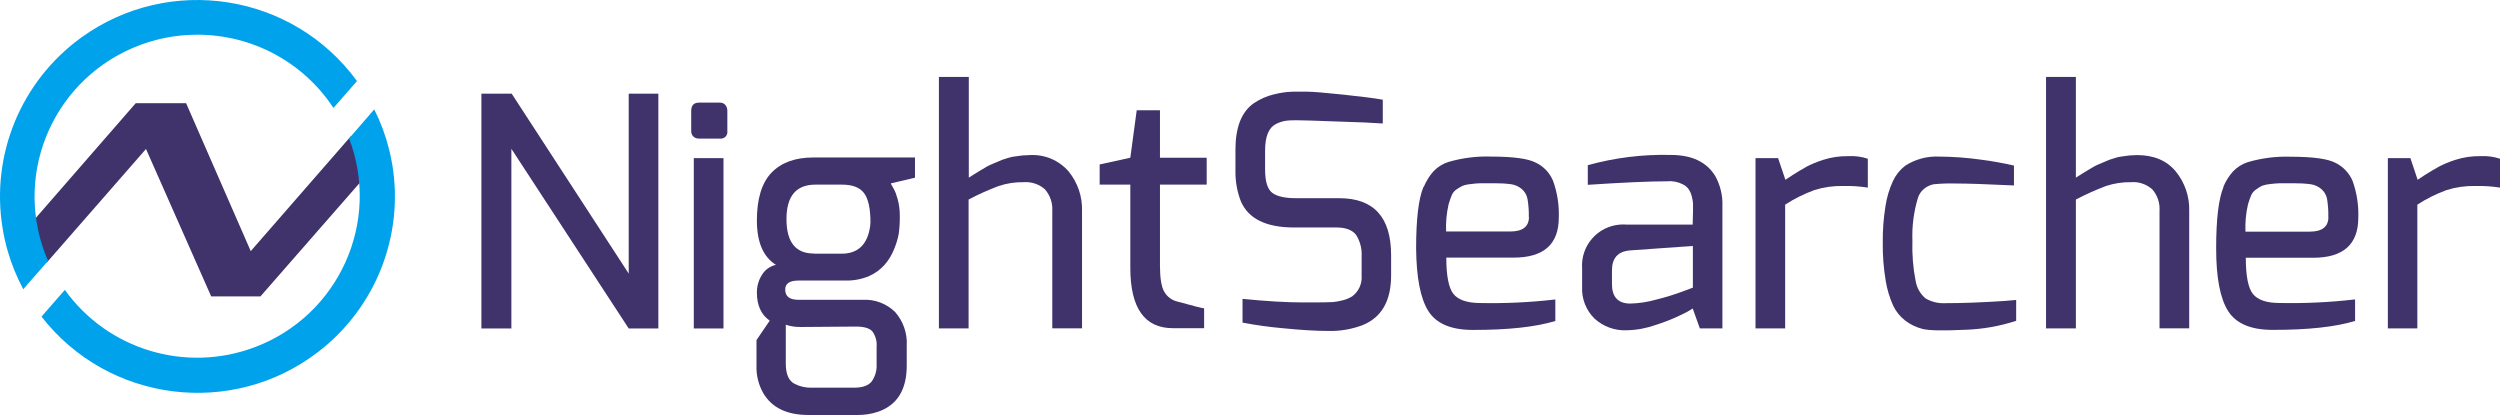 <?xml version="1.0" encoding="UTF-8"?><svg id="a" xmlns="http://www.w3.org/2000/svg" width="512px" height="85px" viewBox="0 0 512 85"><defs><style>.b{fill:#00a2ec;}.c{fill:#40326b;}</style></defs><polygon class="c" points="98.59 67.27 98.59 19.18 104.79 19.18 128.76 56.03 128.76 19.18 134.83 19.18 134.83 67.27 128.76 67.27 104.73 30.47 104.73 67.27 98.59 67.27"/><path class="c" d="M142.09,32.38h6.08v34.89h-6.08V32.38Zm-.53-5.51v-4.15c0-1.13,.53-1.7,1.59-1.7h4.29c.43-.02,.85,.16,1.12,.49,.27,.34,.41,.77,.4,1.21v4.15c.1,.74-.42,1.41-1.16,1.51-.12,.02-.24,.02-.36,0h-4.29c-.43,.02-.85-.13-1.16-.43-.29-.29-.44-.68-.43-1.08"/><path class="c" d="M166.72,51.95h5.68c3.07,0,5-1.62,5.67-4.86,.12-.52,.19-1.05,.2-1.58,0-2.81-.44-4.8-1.32-5.97s-2.42-1.75-4.62-1.73h-5.32c-3.96,0-5.94,2.35-5.94,7.06s1.87,7.06,5.61,7.05m-2.84,15.04c-.99,.02-1.97-.14-2.91-.46v7.96c0,2.15,.6,3.53,1.79,4.14,1.08,.56,2.28,.83,3.5,.8h8.65c1.75,0,3-.43,3.66-1.28,.73-1.05,1.08-2.31,1-3.58v-3.48c.11-1.13-.2-2.26-.86-3.18-.57-.66-1.69-1-3.36-1l-11.47,.09Zm-8.83-7.07c0-1.25,.34-2.48,1-3.54,.63-1.08,1.68-1.84,2.9-2.11-2.6-1.62-3.9-4.65-3.9-9.09s1-7.71,3-9.79c2-2.08,4.86-3.11,8.58-3.11h20.8v4.14l-4.95,1.17c0,.09,.2,.38,.46,.86,.2,.35,.37,.71,.53,1.08,.09,.24,.22,.65,.39,1.21,.33,1.18,.48,2.39,.46,3.61,.01,1.2-.06,2.4-.22,3.58-.21,1.12-.55,2.21-1,3.25-.46,1.14-1.11,2.19-1.92,3.11-.87,.97-1.94,1.74-3.13,2.27-1.51,.64-3.15,.96-4.79,.93h-9.71c-1.8,0-2.7,.62-2.7,1.84,0,1.4,.9,2.1,2.7,2.1h13.14c2.48-.14,4.9,.76,6.67,2.5,1.67,1.9,2.53,4.38,2.38,6.9v4.07c0,4.96-1.96,8.11-5.88,9.46-1.4,.47-2.88,.69-4.36,.66h-9.9c-4.4,0-7.48-1.49-9.24-4.47-.98-1.72-1.46-3.68-1.39-5.65v-5.22l2.71-3.98c-1.75-1.21-2.63-3.14-2.63-5.77"/><path class="c" d="M198.41,15.75v20.63l1.09-.69,1.12-.69,1.06-.63c.38-.24,.77-.45,1.18-.63,.24-.08,.63-.25,1.16-.49s.94-.42,1.25-.53,.72-.24,1.22-.39c.46-.15,.94-.25,1.42-.3,.99-.17,1.99-.26,3-.27,3.02-.17,5.94,1.05,7.92,3.32,1.87,2.28,2.86,5.16,2.77,8.11v24.05h-6.09v-24.05c.1-1.61-.44-3.19-1.5-4.41-1.19-1.06-2.76-1.59-4.35-1.47-1.75-.03-3.49,.23-5.15,.79-2.1,.79-4.15,1.71-6.14,2.76v26.39h-6.08V15.75h6.12Z"/><path class="c" d="M237.56,22.59v9.72h9.57v5.5h-9.57v16.58c0,2.58,.3,4.38,.89,5.38,.58,1,1.55,1.72,2.68,1.99,3.34,.92,5.17,1.38,5.47,1.38v4.07h-6.4c-5.81,0-8.72-4.14-8.71-12.42v-16.99h-6.28v-4.12l6.28-1.38,1.31-9.72h4.76Z"/><path class="c" d="M260.87,19.34c1.24-.33,2.52-.52,3.8-.56h3.14c1.05,0,3.44,.2,7.19,.59,3.75,.39,6.48,.74,8.19,1.05v4.87c-1.85-.14-4.89-.27-9.11-.4-4.71-.18-7.5-.26-8.35-.26s-1.62,0-2.28,.09c-.76,.1-1.5,.34-2.18,.7-1.45,.75-2.18,2.56-2.18,5.45v3.81c0,2.5,.5,4.1,1.49,4.83s2.6,1.08,4.85,1.08h8.85c7.08,0,10.62,3.9,10.62,11.69v4.14c0,5.21-1.96,8.61-5.87,10.18-2.2,.83-4.55,1.23-6.9,1.18-2.62,0-5.75-.19-9.41-.56-2.77-.24-5.52-.63-8.25-1.15v-4.86c4.84,.48,9,.73,12.48,.73s5.48-.02,6-.07c.68-.06,1.34-.18,2-.36,.71-.16,1.38-.44,2-.83,1.31-.99,2.03-2.57,1.91-4.2v-3.98c.09-1.54-.3-3.06-1.12-4.37-.75-1-2.09-1.54-4-1.54h-8.72c-5.73,0-9.36-1.79-10.9-5.38-.77-2-1.14-4.14-1.1-6.28v-4.27c0-4.6,1.25-7.77,3.76-9.52,1.25-.84,2.63-1.45,4.09-1.81"/><path class="c" d="M313.1,44.47c.03-1.26-.06-2.51-.27-3.75-.15-.77-.55-1.47-1.15-1.99-.63-.54-1.39-.88-2.21-1-1.13-.15-2.26-.21-3.4-.2h-2.88c-.53,0-1.17,.07-1.94,.16-.58,.04-1.15,.16-1.69,.36-.44,.21-.85,.45-1.25,.73-.45,.3-.79,.72-1,1.21-.19,.49-.4,1.07-.62,1.78-.43,1.85-.61,3.75-.53,5.64h13.14c2.55,0,3.83-1,3.83-2.99m-21.53-6.18c.49-1.16,1.16-2.24,2-3.18,.83-.86,1.86-1.51,3-1.88,2.87-.84,5.85-1.22,8.84-1.11,4.49,0,7.52,.42,9.11,1.25,1.58,.76,2.82,2.07,3.5,3.68,.88,2.42,1.28,4.98,1.19,7.55,0,5.47-3.08,8.21-9.24,8.21h-13.8c0,3.72,.48,6.2,1.45,7.42,.97,1.23,2.76,1.85,5.37,1.88,5.18,.11,10.36-.13,15.51-.73v4.41c-4.05,1.23-9.69,1.84-16.9,1.83-4.45,0-7.49-1.29-9.11-3.87-1.62-2.58-2.45-6.87-2.5-12.88,0-5.97,.5-10.15,1.51-12.55"/><path class="c" d="M330.13,58.19c0,2.63,1.25,3.98,3.76,3.98,1.82-.05,3.63-.33,5.38-.83,1.8-.45,3.58-1,5.32-1.64l2.11-.79v-8.54l-12.94,.92c-2.42,.22-3.63,1.58-3.63,4.07v2.83Zm-4.95-24.36c5.53-1.54,11.26-2.24,17-2.1,4.31,0,7.34,1.44,9.11,4.33,1.03,1.87,1.54,3.99,1.46,6.12v25.08h-4.62l-1.46-4.08c-.7,.46-1.43,.86-2.18,1.21-1.72,.85-3.51,1.56-5.34,2.14-1.93,.69-3.95,1.07-6,1.11-2.45,.11-4.84-.77-6.63-2.43-1.71-1.7-2.62-4.04-2.5-6.44v-3.81c-.33-4.62,3.16-8.64,7.8-8.97,.46-.03,.91-.03,1.37,.01h13.47c.05-1.27,.07-2.22,.07-2.86v-1.54c-.05-.49-.14-.98-.27-1.45-.13-.52-.35-1.01-.66-1.44-.28-.39-.65-.7-1.08-.92-.99-.53-2.11-.76-3.23-.66-3.61,0-9.05,.24-16.31,.72v-4.04Z"/><path class="c" d="M369.81,34.22c1.14-.6,2.34-1.09,3.57-1.48,1.66-.53,3.4-.79,5.15-.76,1.36-.08,2.71,.1,4,.53v5.91c-1.68-.26-3.38-.37-5.08-.33-1.98-.04-3.96,.24-5.85,.83-2.11,.77-4.12,1.77-6,2.99v25.35h-6.07V32.38h4.62l1.5,4.44,1.52-1c.88-.57,1.76-1.09,2.64-1.57"/><path class="c" d="M386.18,57.41c-.42-2.52-.62-5.07-.59-7.62-.03-2.54,.15-5.08,.56-7.58,.26-1.77,.78-3.5,1.52-5.12,.57-1.22,1.42-2.29,2.47-3.12,2.07-1.35,4.52-2.02,7-1.9,2.84,.02,5.68,.22,8.49,.62,2.3,.29,4.58,.7,6.83,1.22v4.07c-5.59-.27-9.6-.4-12.05-.4-1.5-.04-3,.01-4.49,.17-.63,.15-1.23,.42-1.75,.82-.66,.5-1.15,1.2-1.39,1.99-.85,2.83-1.23,5.78-1.12,8.74-.09,2.76,.13,5.53,.66,8.24,.23,1.38,.94,2.64,2,3.55,1.2,.72,2.6,1.07,4,1,3.52,0,7.61-.15,12.28-.46l2.31-.2v4.27c-3.33,1.09-6.8,1.71-10.3,1.83-4.58,.22-7.52,.17-8.85-.16-1.27-.32-2.47-.89-3.52-1.67-1.07-.82-1.93-1.87-2.51-3.08-.74-1.65-1.26-3.38-1.55-5.16"/><path class="c" d="M425.14,15.75v20.63l1.09-.69,1.12-.69,1.06-.63c.38-.24,.78-.45,1.19-.63,.24-.08,.63-.25,1.15-.49s.95-.42,1.26-.53,.72-.24,1.22-.39c.46-.15,.94-.25,1.42-.3,.99-.17,1.99-.26,3-.27,3.44,0,6.08,1.11,7.92,3.32,1.88,2.28,2.86,5.16,2.78,8.11v24.05h-6.08v-24.05c.11-1.61-.42-3.19-1.48-4.41-1.19-1.06-2.77-1.6-4.36-1.47-1.75-.03-3.49,.24-5.15,.79-2.1,.8-4.15,1.72-6.14,2.76v26.39h-6.11V15.75h6.11Z"/><path class="c" d="M476.84,44.47c.03-1.26-.06-2.51-.26-3.75-.15-.77-.56-1.48-1.16-1.99-.62-.54-1.39-.88-2.21-1-1.13-.15-2.26-.21-3.4-.2h-2.87c-.53,0-1.18,.07-2,.16-.57,.05-1.14,.17-1.68,.36-.43,.22-.84,.47-1.23,.76-.44,.3-.79,.72-1,1.21-.2,.49-.41,1.07-.63,1.78-.43,1.85-.61,3.75-.53,5.64h13.16c2.55,0,3.82-1,3.83-2.99m-21.52-6.18c.48-1.17,1.16-2.24,2-3.18,.83-.86,1.86-1.51,3-1.88,2.87-.84,5.86-1.22,8.85-1.11,4.48,0,7.52,.42,9.11,1.25,1.57,.77,2.81,2.08,3.5,3.68,.87,2.42,1.27,4.98,1.18,7.55,0,5.47-3.08,8.21-9.24,8.21h-13.8c0,3.72,.49,6.2,1.46,7.42,1,1.22,2.77,1.84,5.41,1.84,5.18,.11,10.36-.13,15.51-.73v4.41c-4.05,1.23-9.69,1.84-16.9,1.83-4.44,0-7.48-1.29-9.11-3.87-1.63-2.58-2.45-6.87-2.44-12.88,0-5.97,.51-10.15,1.52-12.55"/><path class="c" d="M499.29,34.22c1.14-.59,2.33-1.09,3.56-1.48,1.66-.53,3.4-.79,5.15-.76,1.36-.08,2.71,.1,4,.53v5.91c-1.68-.26-3.38-.37-5.08-.33-1.98-.04-3.96,.24-5.85,.83-2.11,.77-4.12,1.77-6,2.99v25.35h-6.04V32.38h4.62l1.48,4.44,1.52-1c.88-.57,1.76-1.09,2.64-1.57"/><path class="c" d="M71.95,27.79l-.46,.53-.33,.38-19.81,22.73-13.24-30.3h-10.31L7.16,44.83c.37,3.08,1.18,6.1,2.39,8.96l.35-.39h0L29.9,30.51l13.35,30.19h10.09l20.88-23.88c-.38-3.07-1.14-6.08-2.28-8.96"/><path class="b" d="M40.43,7.11c11.24,0,21.72,5.63,27.86,15l4.82-5.51C60-1.38,34.73-5.37,16.67,7.67,4.29,16.62-1.95,31.75,.54,46.77c.24,1.52,.58,3.03,1,4.51,.79,2.76,1.87,5.43,3.23,7.96h0l1-1.17,4.07-4.64c-7.32-16.78,.41-36.29,17.28-43.58,4.2-1.82,8.73-2.75,13.32-2.74"/><path class="b" d="M80.34,33.71c-.18-1.09-.42-2.17-.68-3.22-.7-2.79-1.71-5.49-3-8.06v-.05l-5.17,5.97c6.54,17.1-2.09,36.23-19.27,42.74-14.15,5.36-30.15,.54-38.94-11.72l-4.78,5.47c13.65,17.57,39.03,20.8,56.69,7.21,11.75-9.04,17.57-23.77,15.15-38.35"/></svg>